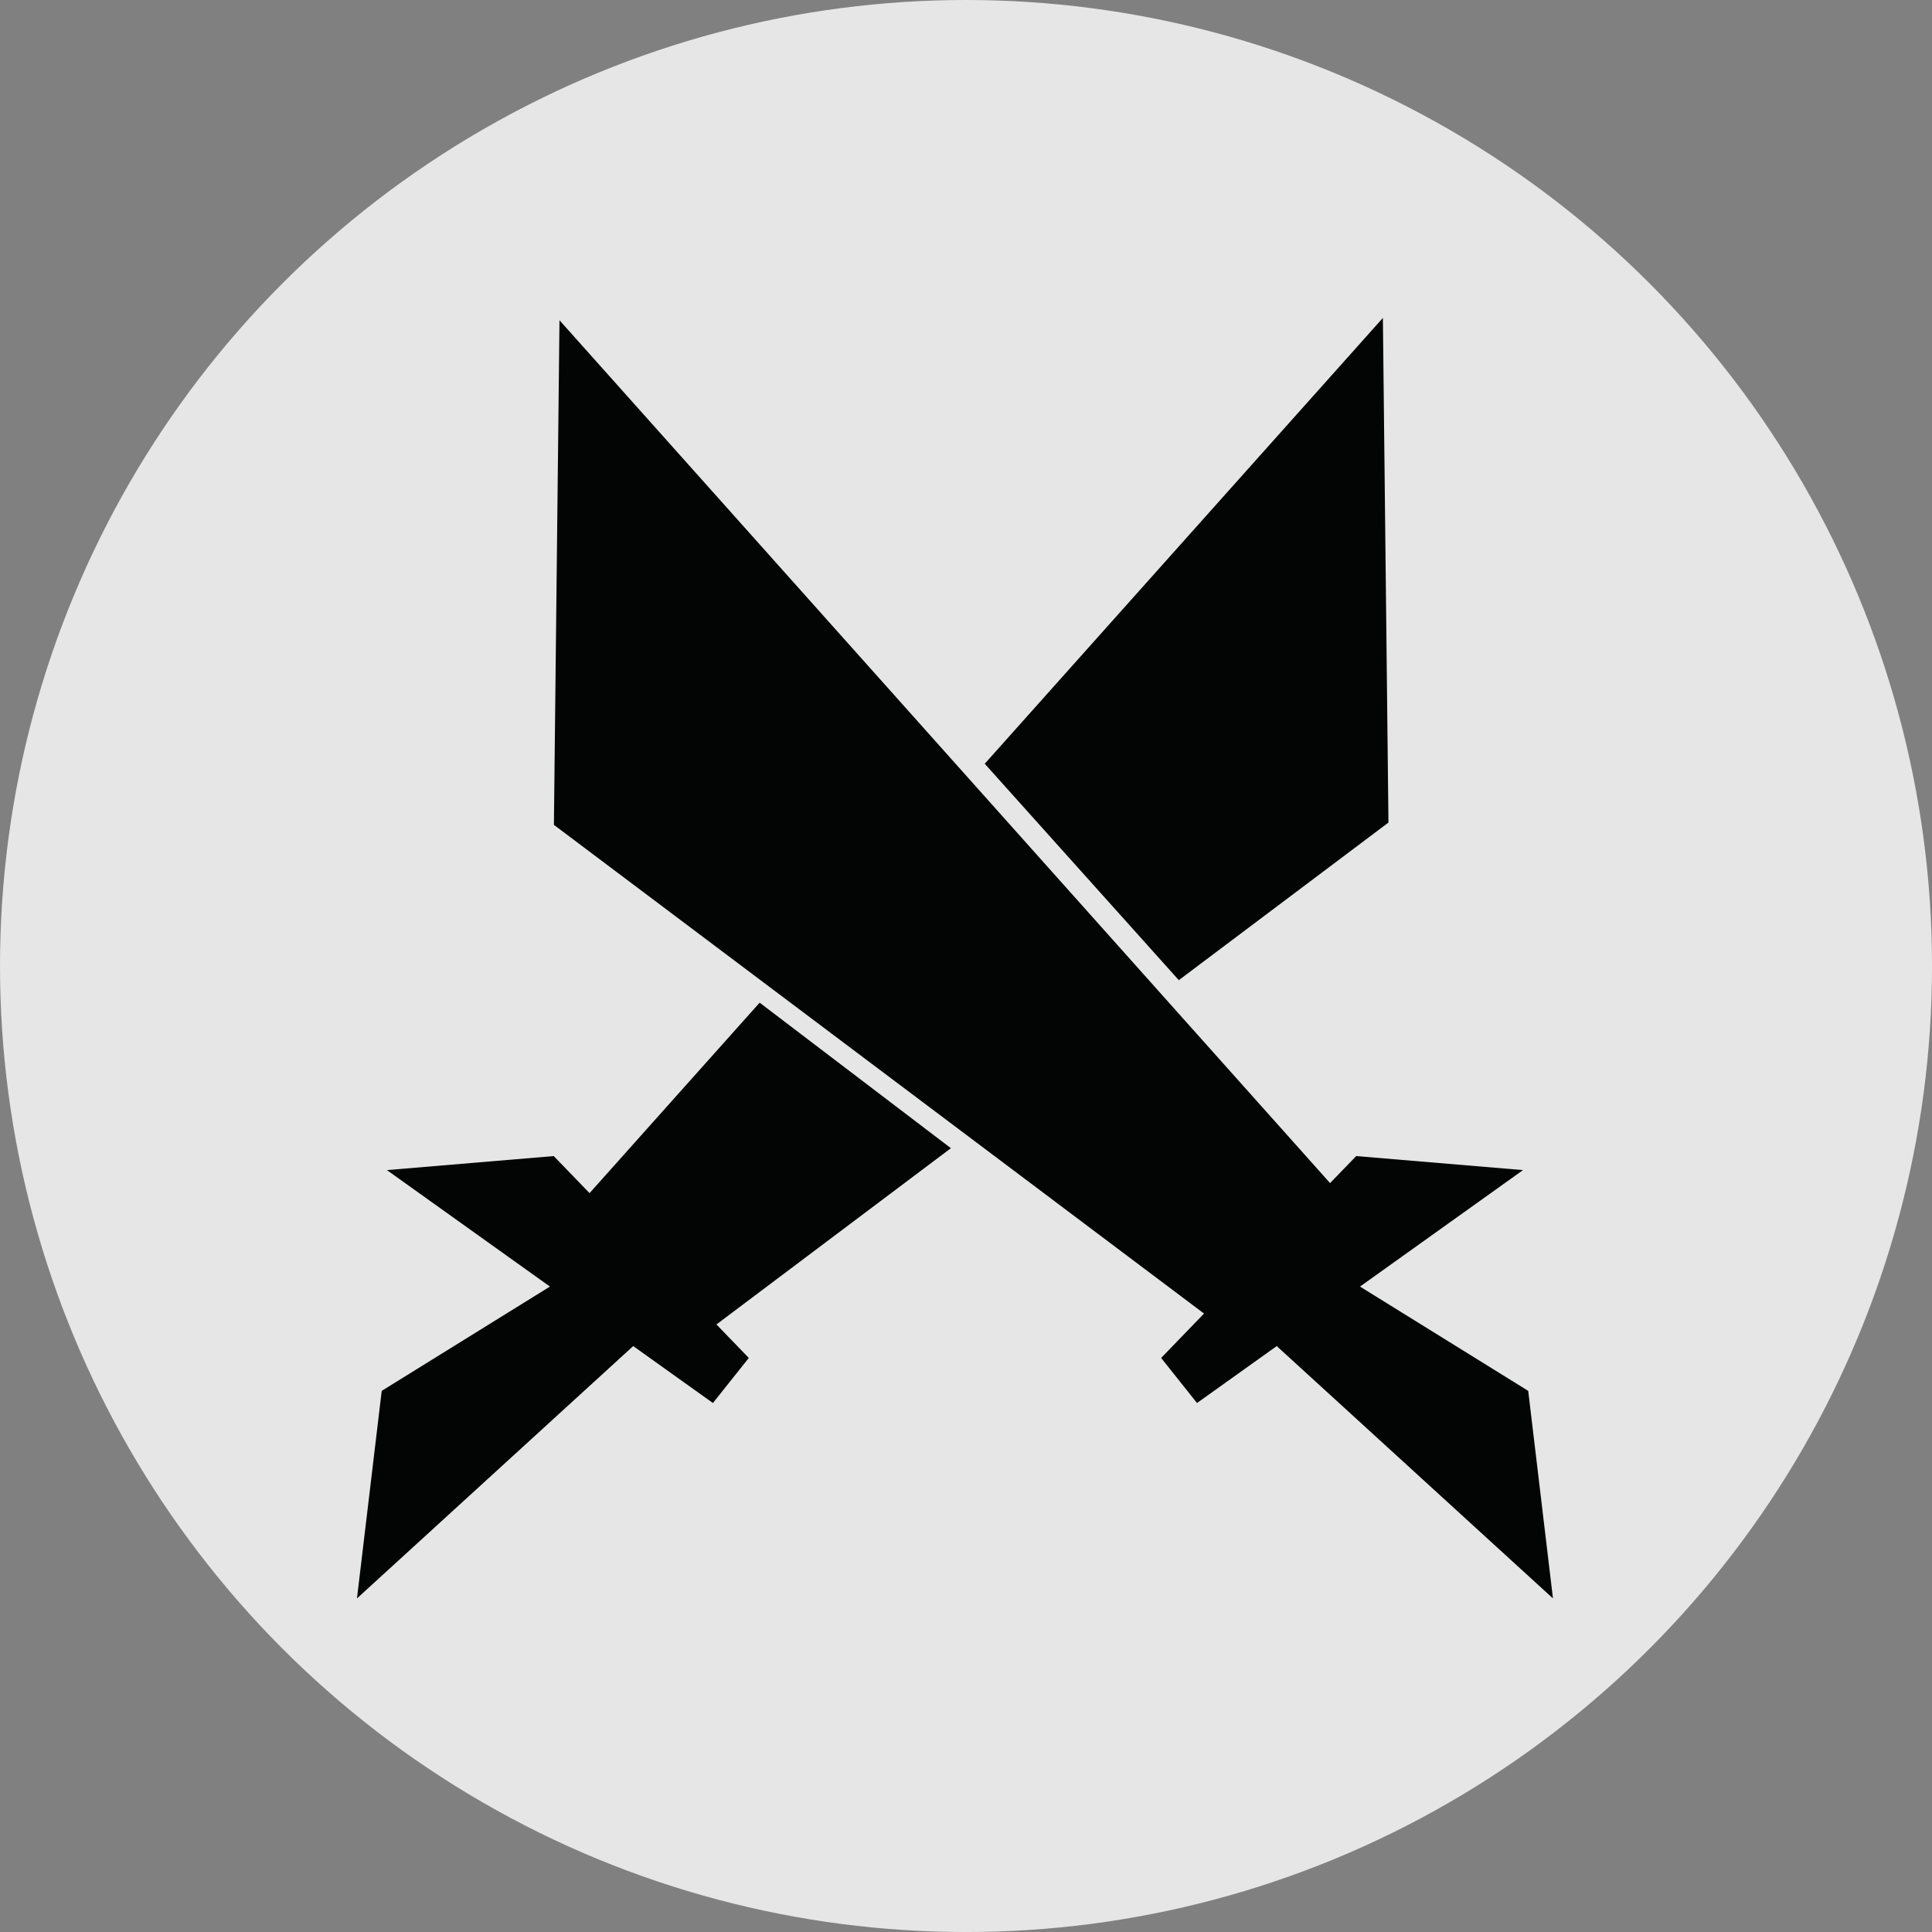 <?xml version="1.0" encoding="UTF-8"?>
<svg id="Livello_1" data-name="Livello 1" xmlns="http://www.w3.org/2000/svg" viewBox="0 0 914.89 914.89">
  <rect x="0" y="0" width="914.89" height="914.89" fill="#808080" stroke="none"/>
  <defs>
    <style>
      .cls-1 {
        fill: #030404;
      }

      .cls-2 {
        fill: #fff;
        opacity: .8;
      }
    </style>
  </defs>
  <circle class="cls-2" cx="457.45" cy="457.45" r="457.45"/>
  <polygon class="cls-1" points="735.4 756.92 723.68 658.64 644.02 609.25 721.22 554.09 642.22 547.45 629.85 560.25 264.94 151.65 262.3 390.61 570.16 622.03 549.85 643.05 566.84 664.39 604.59 637.43 735.4 756.92"/>
  <polygon class="cls-1" points="450.3 543.72 359.73 474.81 279.18 565 262.22 547.45 183.22 554.09 260.42 609.25 180.76 658.64 169.04 756.92 299.85 637.43 337.6 664.39 354.59 643.05 339.27 627.19 450.3 543.72"/>
  <polygon class="cls-1" points="657.5 389.51 654.86 150.55 466.32 361.67 558.22 464.15 657.5 389.51"/>
</svg>